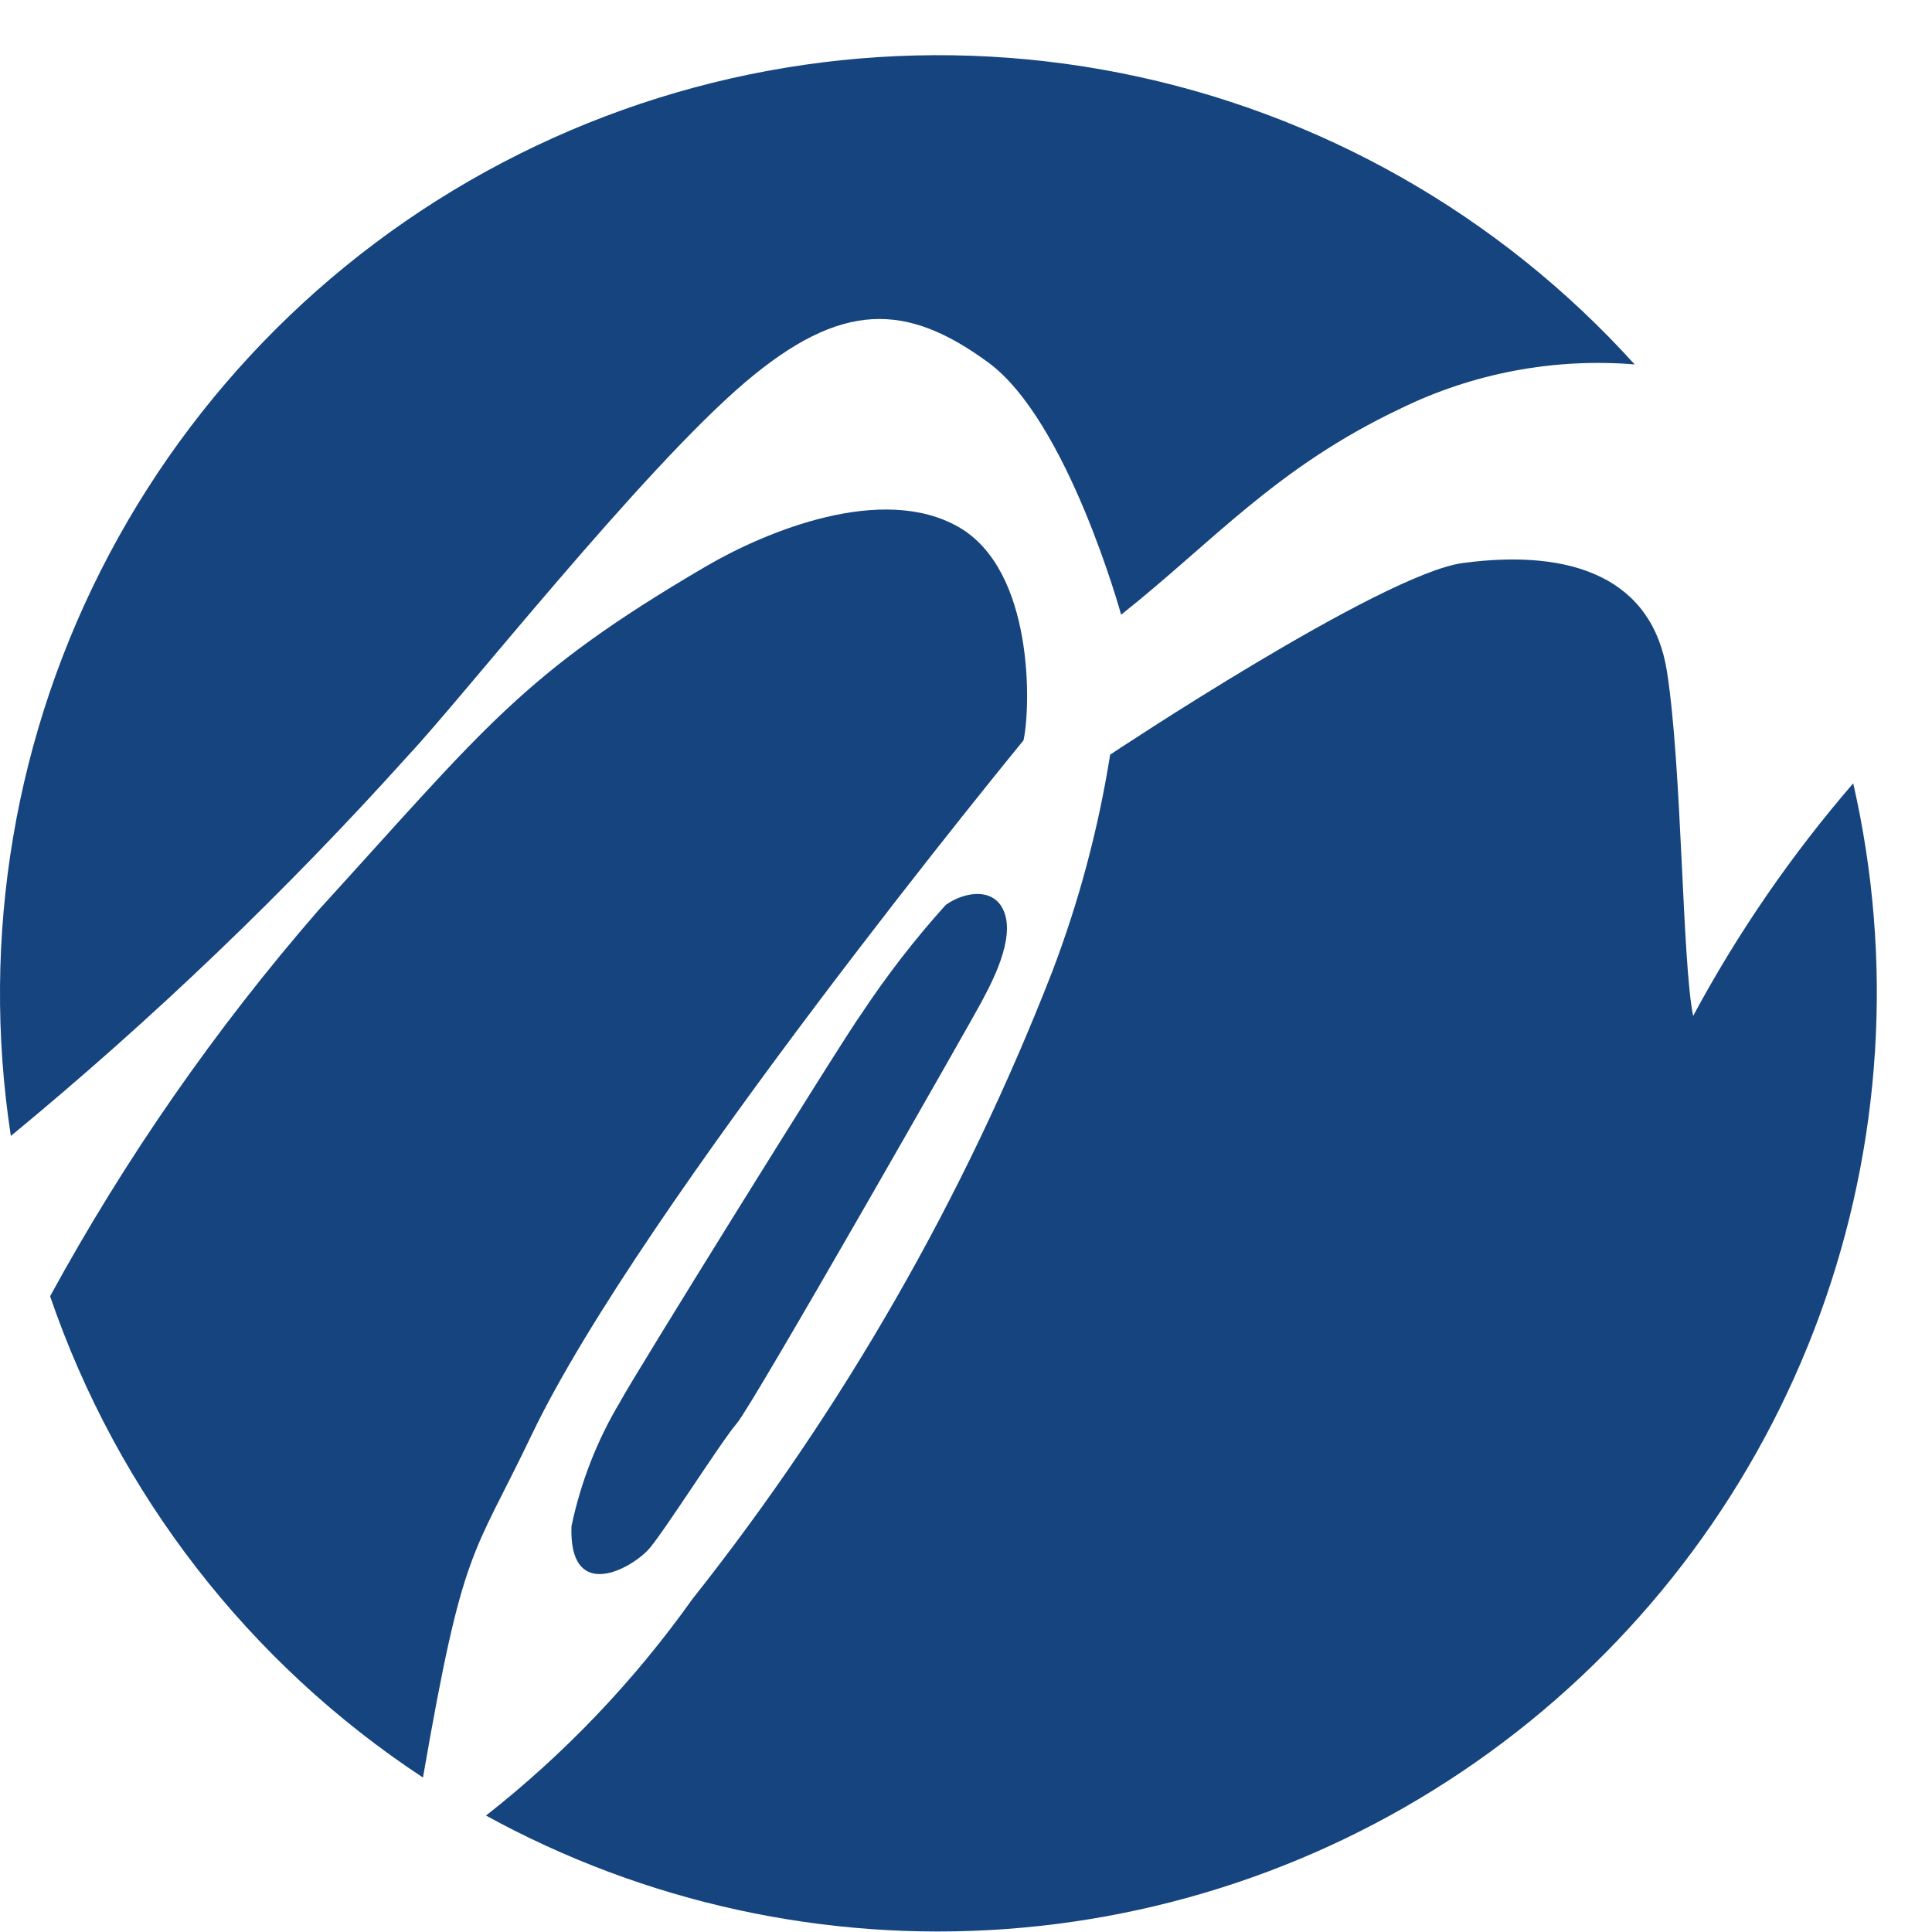 <svg width="60" height="60" viewBox="0 0 60 60" fill="none" xmlns="http://www.w3.org/2000/svg">
<path d="M31.786 22.992C32.009 21.98 32.129 17.713 29.765 16.364C27.401 15.015 23.811 16.484 21.905 17.6C16.205 20.941 15.113 22.541 9.888 28.27C6.687 31.954 3.894 35.972 1.556 40.256C3.653 46.384 7.726 51.642 13.136 55.203C14.391 47.96 14.662 48.426 16.515 44.554C19.909 37.452 31.786 22.992 31.786 22.992Z" fill="#15447E"/>
<path d="M12.696 23.441C14.379 21.644 19.932 14.602 23.139 11.874C26.142 9.32 28.162 9.403 30.692 11.257C33.162 13.069 34.818 19.09 34.818 19.09C37.681 16.817 39.634 14.516 43.493 12.689C45.749 11.586 48.261 11.113 50.765 11.317C46.562 6.667 40.972 3.495 34.824 2.273C28.676 1.051 22.297 1.844 16.636 4.535C10.974 7.225 6.331 11.669 3.395 17.207C0.459 22.745 -0.614 29.082 0.337 35.278C4.745 31.645 8.876 27.688 12.696 23.441Z" fill="#15447E"/>
<path d="M52.582 31.551C52.239 29.868 52.239 23.854 51.769 20.854C51.32 17.991 48.876 17.024 45.427 17.485C42.901 17.828 34.477 23.436 34.477 23.436C34.111 25.737 33.509 27.995 32.679 30.173C29.948 37.19 26.181 43.758 21.504 49.659C19.7 52.196 17.541 54.461 15.094 56.384C20.022 59.09 25.627 60.314 31.234 59.908C36.841 59.502 42.211 57.484 46.698 54.096C51.185 50.709 54.596 46.097 56.522 40.815C58.448 35.533 58.806 29.808 57.553 24.327C55.637 26.546 53.969 28.968 52.582 31.551Z" fill="#15447E"/>
<path d="M26.761 31.471C27.547 30.284 28.419 29.158 29.372 28.102C29.96 27.68 30.973 27.512 31.225 28.445C31.477 29.377 30.637 30.804 30.468 31.14C30.298 31.476 23.393 43.609 22.887 44.197C22.381 44.785 20.508 47.756 20.107 48.156C19.433 48.831 17.665 49.675 17.748 47.398C18.034 46.031 18.546 44.721 19.265 43.524C19.553 42.943 26.257 32.144 26.761 31.471Z" fill="#15447E"/>
</svg>
